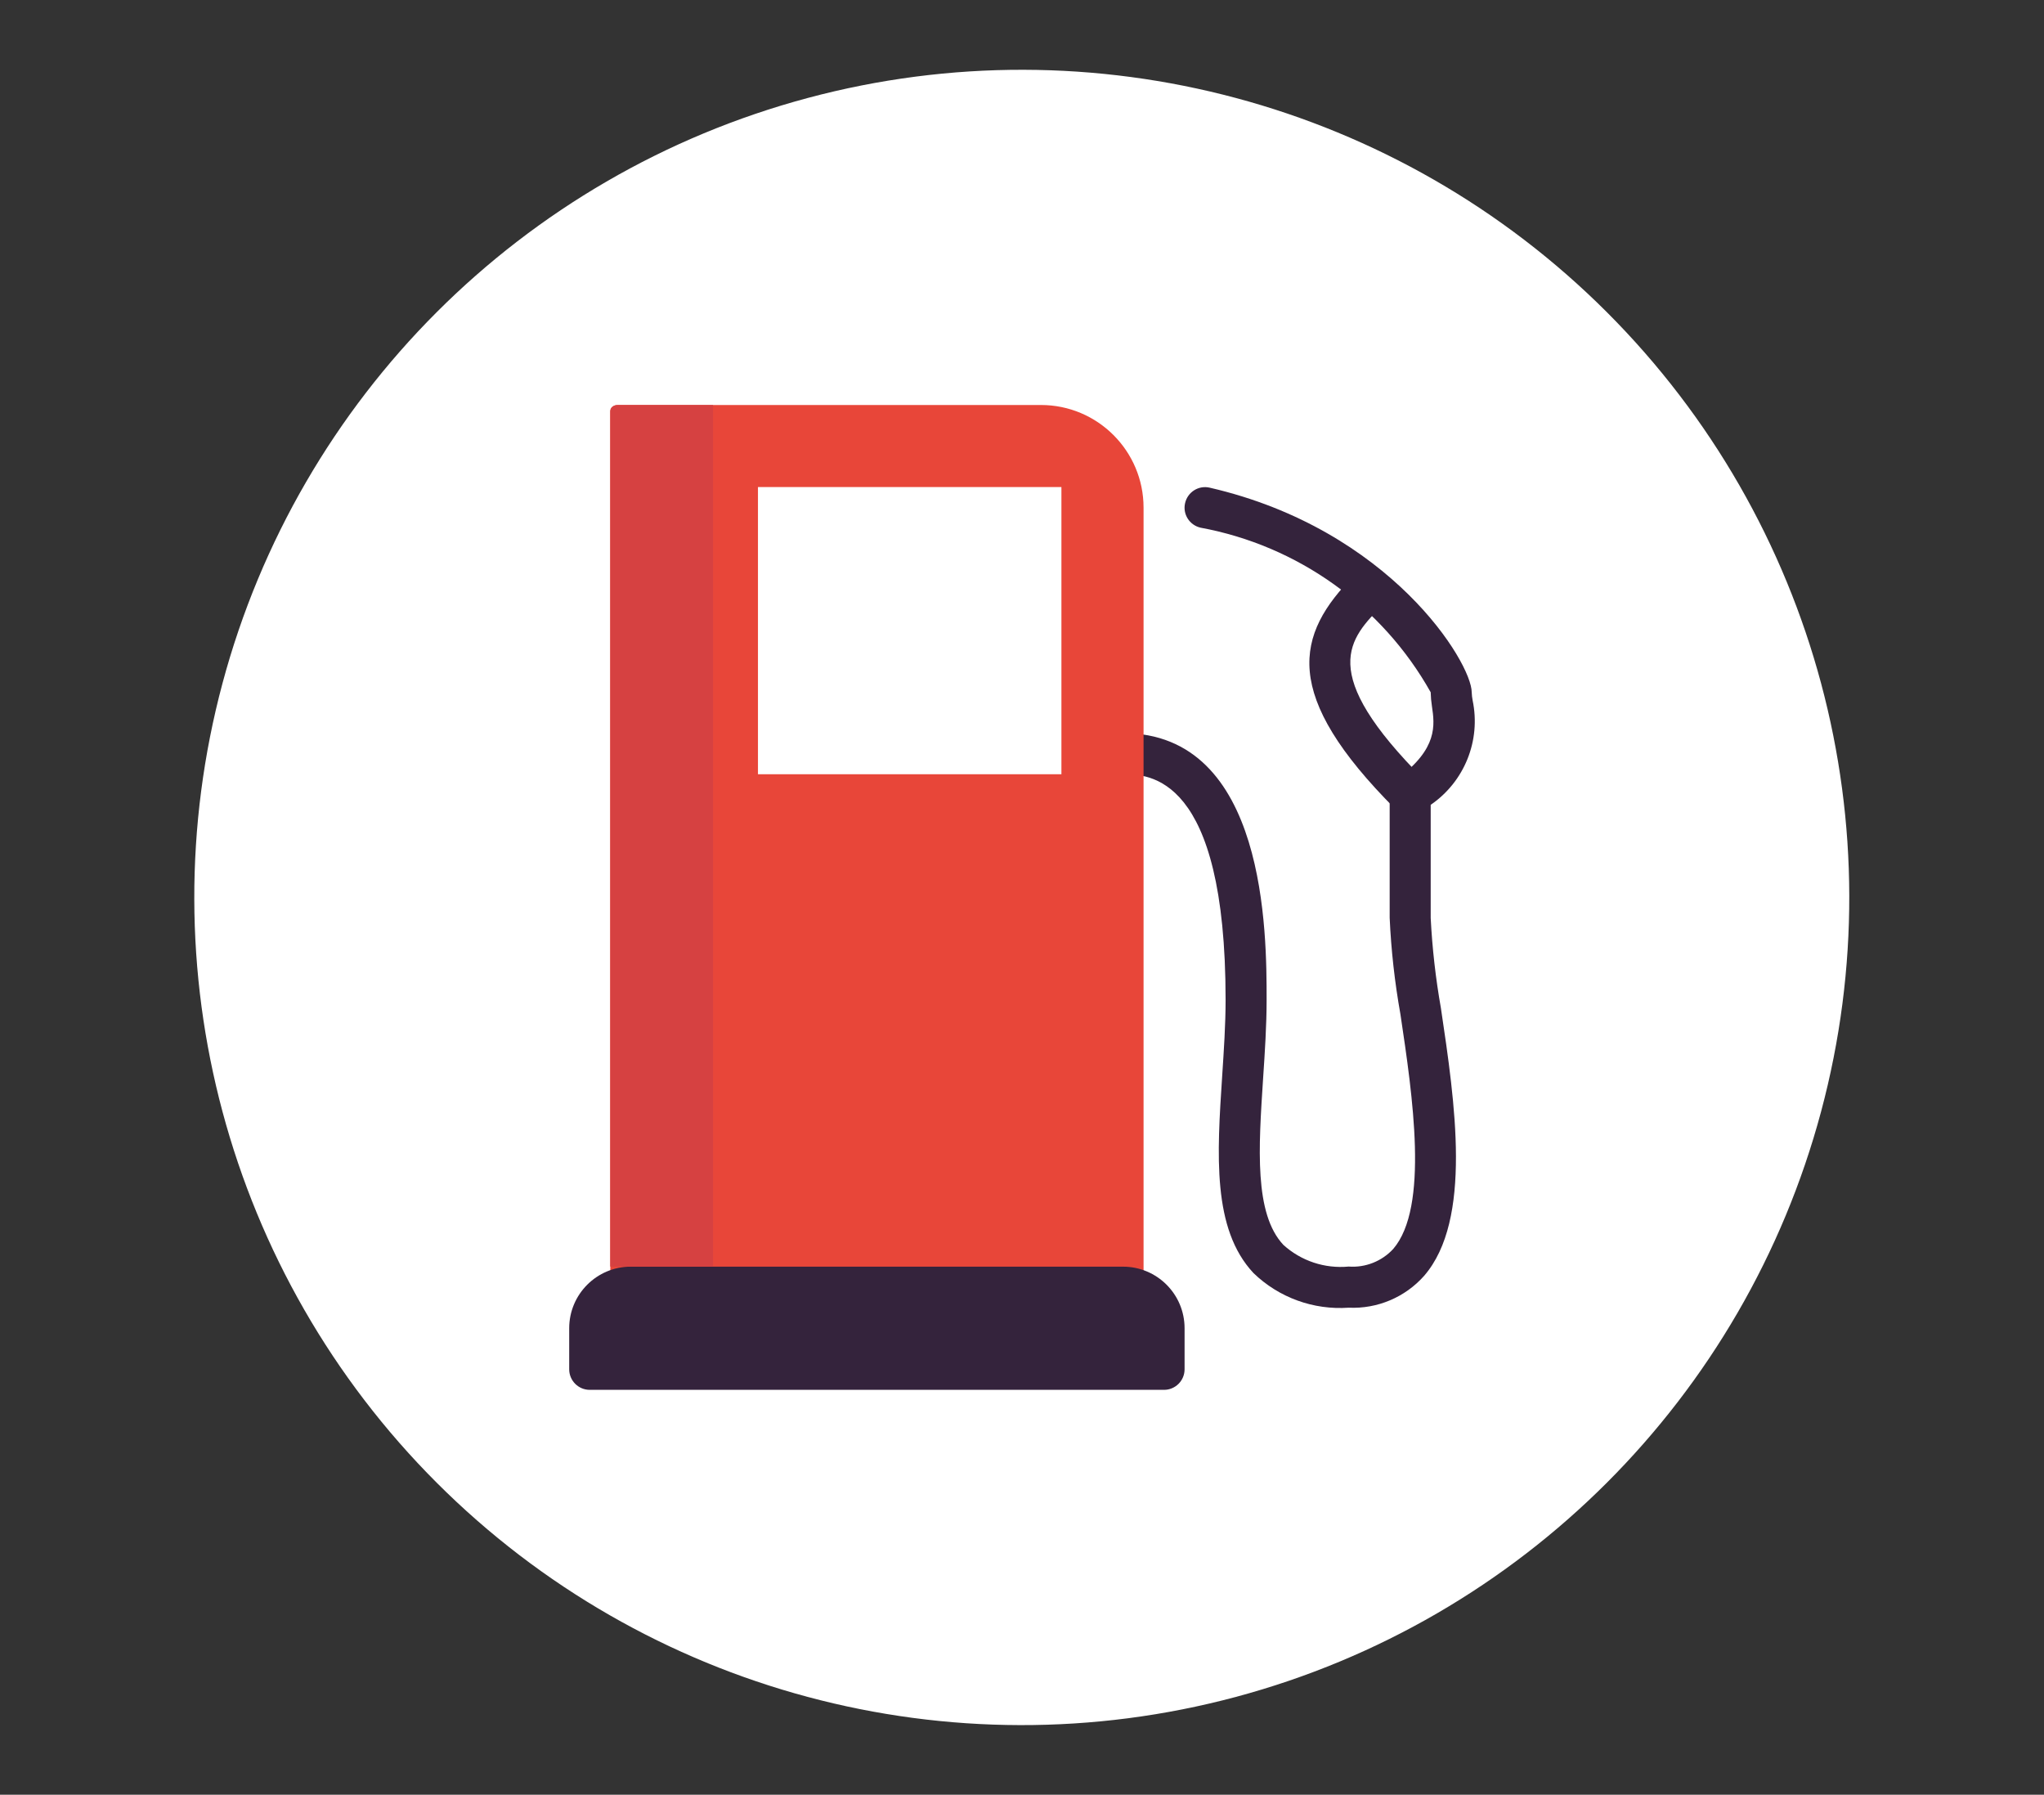 <svg enable-background="new 0 0 197.83 173.67" viewBox="0 0 197.83 173.67" xmlns="http://www.w3.org/2000/svg"><rect x="0" y="0" width="197.83" height="173.67" fill="#333333" stroke="none"/><ellipse cx="98.91" cy="86.84" fill="#fff" rx="80.1" ry="80.1" transform="matrix(.707 -.707 .707 .707 -32.431 95.376)"/><path d="m130.53 126.54c-3.41.24-6.76-.98-9.21-3.35-4.01-4.28-3.53-11.47-3.03-19.08.16-2.46.33-4.95.33-7.35 0-21.84-7.47-21.84-9.93-21.84-1.1 0-1.99-.89-1.99-1.99s.89-1.99 1.99-1.99c13.9 0 13.9 19.42 13.9 25.81 0 2.48-.17 5.06-.34 7.61-.44 6.73-.87 13.08 1.96 16.1 1.72 1.56 4.01 2.32 6.32 2.1 1.62.12 3.21-.51 4.31-1.7 3.49-4.05 1.88-14.84.7-22.72-.55-3.08-.9-6.2-1.04-9.33v-11.9c0-.62.29-1.21.79-1.59 3.88-2.88 3.57-5.16 3.3-6.98-.07-.45-.11-.9-.12-1.35-4.69-8.36-12.86-14.19-22.28-15.93-1.07-.25-1.74-1.31-1.49-2.38s1.31-1.74 2.38-1.49c17.49 4.03 25.36 16.94 25.36 19.8.01.27.04.53.09.79.81 3.88-.79 7.86-4.06 10.1v10.95c.15 2.93.48 5.85.99 8.73 1.36 9.13 3.06 20.47-1.62 25.89-1.84 2.08-4.53 3.22-7.31 3.09z" fill="#34233c"/><path d="m136.48 78.89c-.53 0-1.03-.21-1.41-.58-11.08-11.08-9.74-16.89-3.97-22.66.79-.76 2.05-.74 2.81.05.74.77.74 1.99 0 2.76-3.36 3.36-6.54 6.54 3.97 17.04.78.77.78 2.03 0 2.81-.37.38-.87.59-1.4.58z" fill="#34233c"/><path d="m100.75 39.19h-41.02c-.36 0-.66.3-.66.66v86.68h51.61v-77.41c0-5.48-4.45-9.93-9.93-9.93z" fill="#e84639"/><path d="m73.36 47.13h29.37v27.79h-29.37z" fill="#fff"/><path d="m108.69 122.57h-47.64c-3.29 0-5.96 2.67-5.96 5.96v3.97c0 1.1.89 1.99 1.99 1.99h55.58c1.1 0 1.99-.89 1.99-1.99v-3.97c0-3.3-2.67-5.96-5.96-5.96z" fill="#34233c"/><path d="m59.89 39.19h9.12v83.37h-9.95v-82.71s-.1-.66.83-.66z" fill="#d64141"/></svg>